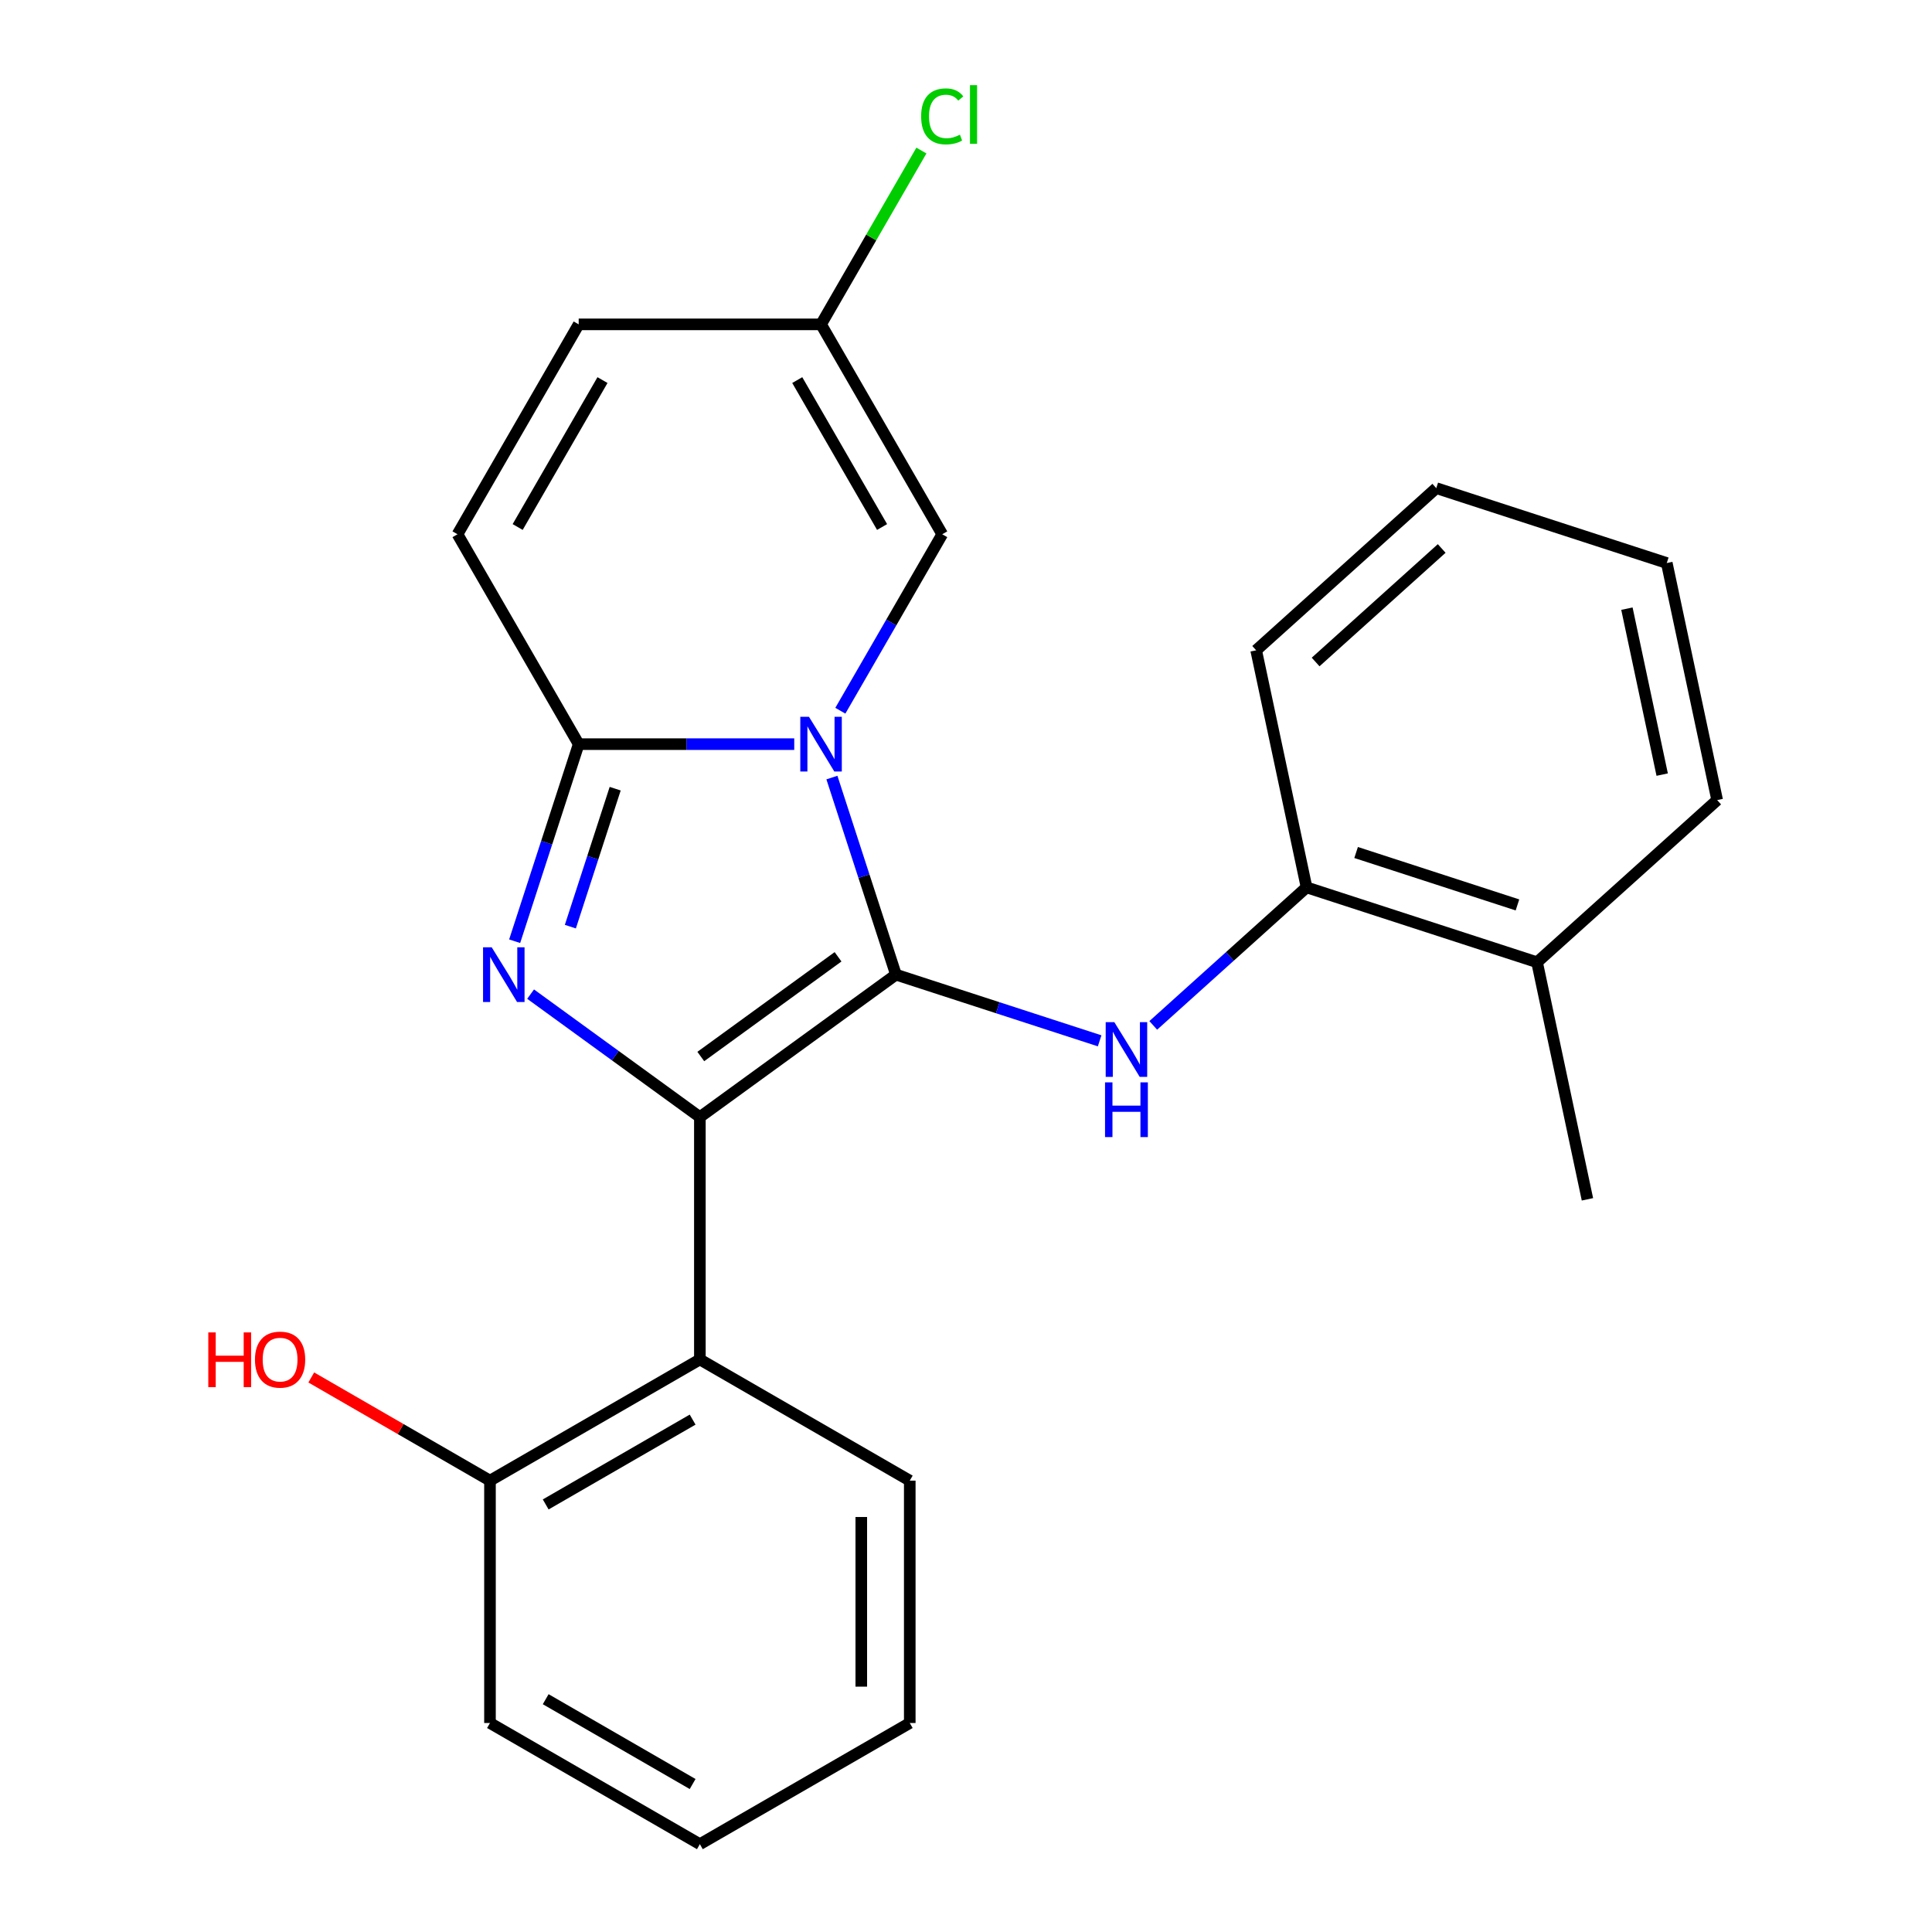 <?xml version='1.0' encoding='iso-8859-1'?>
<svg version='1.1' baseProfile='full'
              xmlns='http://www.w3.org/2000/svg'
                      xmlns:rdkit='http://www.rdkit.org/xml'
                      xmlns:xlink='http://www.w3.org/1999/xlink'
                  xml:space='preserve'
width='1000px' height='1000px' viewBox='0 0 1000 1000'>
<!-- END OF HEADER -->
<rect style='opacity:1.0;fill:#FFFFFF;stroke:none' width='1000' height='1000' x='0' y='0'> </rect>
<path class='bond-0' d='M 463.74,504.474 L 447.167,453.469' style='fill:none;fill-rule:evenodd;stroke:#000000;stroke-width:6px;stroke-linecap:butt;stroke-linejoin:miter;stroke-opacity:1' />
<path class='bond-0' d='M 447.167,453.469 L 430.595,402.464' style='fill:none;fill-rule:evenodd;stroke:#0000FF;stroke-width:6px;stroke-linecap:butt;stroke-linejoin:miter;stroke-opacity:1' />
<path class='bond-1' d='M 463.74,504.474 L 362.252,578.209' style='fill:none;fill-rule:evenodd;stroke:#000000;stroke-width:6px;stroke-linecap:butt;stroke-linejoin:miter;stroke-opacity:1' />
<path class='bond-1' d='M 433.77,495.237 L 362.729,546.851' style='fill:none;fill-rule:evenodd;stroke:#000000;stroke-width:6px;stroke-linecap:butt;stroke-linejoin:miter;stroke-opacity:1' />
<path class='bond-4' d='M 463.74,504.474 L 516.455,521.602' style='fill:none;fill-rule:evenodd;stroke:#000000;stroke-width:6px;stroke-linecap:butt;stroke-linejoin:miter;stroke-opacity:1' />
<path class='bond-4' d='M 516.455,521.602 L 569.17,538.73' style='fill:none;fill-rule:evenodd;stroke:#0000FF;stroke-width:6px;stroke-linecap:butt;stroke-linejoin:miter;stroke-opacity:1' />
<path class='bond-3' d='M 411.099,385.168 L 355.314,385.168' style='fill:none;fill-rule:evenodd;stroke:#0000FF;stroke-width:6px;stroke-linecap:butt;stroke-linejoin:miter;stroke-opacity:1' />
<path class='bond-3' d='M 355.314,385.168 L 299.53,385.168' style='fill:none;fill-rule:evenodd;stroke:#000000;stroke-width:6px;stroke-linecap:butt;stroke-linejoin:miter;stroke-opacity:1' />
<path class='bond-6' d='M 434.961,367.872 L 461.329,322.201' style='fill:none;fill-rule:evenodd;stroke:#0000FF;stroke-width:6px;stroke-linecap:butt;stroke-linejoin:miter;stroke-opacity:1' />
<path class='bond-6' d='M 461.329,322.201 L 487.698,276.529' style='fill:none;fill-rule:evenodd;stroke:#000000;stroke-width:6px;stroke-linecap:butt;stroke-linejoin:miter;stroke-opacity:1' />
<path class='bond-2' d='M 362.252,578.209 L 318.447,546.382' style='fill:none;fill-rule:evenodd;stroke:#000000;stroke-width:6px;stroke-linecap:butt;stroke-linejoin:miter;stroke-opacity:1' />
<path class='bond-2' d='M 318.447,546.382 L 274.641,514.556' style='fill:none;fill-rule:evenodd;stroke:#0000FF;stroke-width:6px;stroke-linecap:butt;stroke-linejoin:miter;stroke-opacity:1' />
<path class='bond-5' d='M 362.252,578.209 L 362.252,703.655' style='fill:none;fill-rule:evenodd;stroke:#000000;stroke-width:6px;stroke-linecap:butt;stroke-linejoin:miter;stroke-opacity:1' />
<path class='bond-24' d='M 266.385,487.178 L 282.957,436.173' style='fill:none;fill-rule:evenodd;stroke:#0000FF;stroke-width:6px;stroke-linecap:butt;stroke-linejoin:miter;stroke-opacity:1' />
<path class='bond-24' d='M 282.957,436.173 L 299.53,385.168' style='fill:none;fill-rule:evenodd;stroke:#000000;stroke-width:6px;stroke-linecap:butt;stroke-linejoin:miter;stroke-opacity:1' />
<path class='bond-24' d='M 295.218,479.629 L 306.818,443.926' style='fill:none;fill-rule:evenodd;stroke:#0000FF;stroke-width:6px;stroke-linecap:butt;stroke-linejoin:miter;stroke-opacity:1' />
<path class='bond-24' d='M 306.818,443.926 L 318.419,408.223' style='fill:none;fill-rule:evenodd;stroke:#000000;stroke-width:6px;stroke-linecap:butt;stroke-linejoin:miter;stroke-opacity:1' />
<path class='bond-7' d='M 299.53,385.168 L 236.807,276.529' style='fill:none;fill-rule:evenodd;stroke:#000000;stroke-width:6px;stroke-linecap:butt;stroke-linejoin:miter;stroke-opacity:1' />
<path class='bond-9' d='M 596.922,530.745 L 636.596,495.022' style='fill:none;fill-rule:evenodd;stroke:#0000FF;stroke-width:6px;stroke-linecap:butt;stroke-linejoin:miter;stroke-opacity:1' />
<path class='bond-9' d='M 636.596,495.022 L 676.27,459.299' style='fill:none;fill-rule:evenodd;stroke:#000000;stroke-width:6px;stroke-linecap:butt;stroke-linejoin:miter;stroke-opacity:1' />
<path class='bond-11' d='M 362.252,703.655 L 253.613,766.377' style='fill:none;fill-rule:evenodd;stroke:#000000;stroke-width:6px;stroke-linecap:butt;stroke-linejoin:miter;stroke-opacity:1' />
<path class='bond-11' d='M 358.501,734.791 L 282.454,778.697' style='fill:none;fill-rule:evenodd;stroke:#000000;stroke-width:6px;stroke-linecap:butt;stroke-linejoin:miter;stroke-opacity:1' />
<path class='bond-15' d='M 362.252,703.655 L 470.891,766.377' style='fill:none;fill-rule:evenodd;stroke:#000000;stroke-width:6px;stroke-linecap:butt;stroke-linejoin:miter;stroke-opacity:1' />
<path class='bond-8' d='M 487.698,276.529 L 424.975,167.89' style='fill:none;fill-rule:evenodd;stroke:#000000;stroke-width:6px;stroke-linecap:butt;stroke-linejoin:miter;stroke-opacity:1' />
<path class='bond-8' d='M 456.562,272.778 L 412.656,196.731' style='fill:none;fill-rule:evenodd;stroke:#000000;stroke-width:6px;stroke-linecap:butt;stroke-linejoin:miter;stroke-opacity:1' />
<path class='bond-25' d='M 236.807,276.529 L 299.53,167.89' style='fill:none;fill-rule:evenodd;stroke:#000000;stroke-width:6px;stroke-linecap:butt;stroke-linejoin:miter;stroke-opacity:1' />
<path class='bond-25' d='M 267.943,272.778 L 311.849,196.731' style='fill:none;fill-rule:evenodd;stroke:#000000;stroke-width:6px;stroke-linecap:butt;stroke-linejoin:miter;stroke-opacity:1' />
<path class='bond-10' d='M 424.975,167.89 L 299.53,167.89' style='fill:none;fill-rule:evenodd;stroke:#000000;stroke-width:6px;stroke-linecap:butt;stroke-linejoin:miter;stroke-opacity:1' />
<path class='bond-13' d='M 424.975,167.89 L 450.945,122.909' style='fill:none;fill-rule:evenodd;stroke:#000000;stroke-width:6px;stroke-linecap:butt;stroke-linejoin:miter;stroke-opacity:1' />
<path class='bond-13' d='M 450.945,122.909 L 476.915,77.928' style='fill:none;fill-rule:evenodd;stroke:#00CC00;stroke-width:6px;stroke-linecap:butt;stroke-linejoin:miter;stroke-opacity:1' />
<path class='bond-12' d='M 676.27,459.299 L 795.576,498.064' style='fill:none;fill-rule:evenodd;stroke:#000000;stroke-width:6px;stroke-linecap:butt;stroke-linejoin:miter;stroke-opacity:1' />
<path class='bond-12' d='M 701.919,441.253 L 785.433,468.388' style='fill:none;fill-rule:evenodd;stroke:#000000;stroke-width:6px;stroke-linecap:butt;stroke-linejoin:miter;stroke-opacity:1' />
<path class='bond-16' d='M 676.27,459.299 L 650.188,336.595' style='fill:none;fill-rule:evenodd;stroke:#000000;stroke-width:6px;stroke-linecap:butt;stroke-linejoin:miter;stroke-opacity:1' />
<path class='bond-14' d='M 253.613,766.377 L 207.362,739.674' style='fill:none;fill-rule:evenodd;stroke:#000000;stroke-width:6px;stroke-linecap:butt;stroke-linejoin:miter;stroke-opacity:1' />
<path class='bond-14' d='M 207.362,739.674 L 161.111,712.971' style='fill:none;fill-rule:evenodd;stroke:#FF0000;stroke-width:6px;stroke-linecap:butt;stroke-linejoin:miter;stroke-opacity:1' />
<path class='bond-17' d='M 253.613,766.377 L 253.613,891.823' style='fill:none;fill-rule:evenodd;stroke:#000000;stroke-width:6px;stroke-linecap:butt;stroke-linejoin:miter;stroke-opacity:1' />
<path class='bond-18' d='M 795.576,498.064 L 821.657,620.768' style='fill:none;fill-rule:evenodd;stroke:#000000;stroke-width:6px;stroke-linecap:butt;stroke-linejoin:miter;stroke-opacity:1' />
<path class='bond-19' d='M 795.576,498.064 L 888.8,414.125' style='fill:none;fill-rule:evenodd;stroke:#000000;stroke-width:6px;stroke-linecap:butt;stroke-linejoin:miter;stroke-opacity:1' />
<path class='bond-20' d='M 470.891,766.377 L 470.891,891.823' style='fill:none;fill-rule:evenodd;stroke:#000000;stroke-width:6px;stroke-linecap:butt;stroke-linejoin:miter;stroke-opacity:1' />
<path class='bond-20' d='M 445.802,785.194 L 445.802,873.006' style='fill:none;fill-rule:evenodd;stroke:#000000;stroke-width:6px;stroke-linecap:butt;stroke-linejoin:miter;stroke-opacity:1' />
<path class='bond-21' d='M 650.188,336.595 L 743.412,252.656' style='fill:none;fill-rule:evenodd;stroke:#000000;stroke-width:6px;stroke-linecap:butt;stroke-linejoin:miter;stroke-opacity:1' />
<path class='bond-21' d='M 680.96,342.649 L 746.217,283.892' style='fill:none;fill-rule:evenodd;stroke:#000000;stroke-width:6px;stroke-linecap:butt;stroke-linejoin:miter;stroke-opacity:1' />
<path class='bond-27' d='M 253.613,891.823 L 362.252,954.545' style='fill:none;fill-rule:evenodd;stroke:#000000;stroke-width:6px;stroke-linecap:butt;stroke-linejoin:miter;stroke-opacity:1' />
<path class='bond-27' d='M 282.454,879.503 L 358.501,923.409' style='fill:none;fill-rule:evenodd;stroke:#000000;stroke-width:6px;stroke-linecap:butt;stroke-linejoin:miter;stroke-opacity:1' />
<path class='bond-26' d='M 888.8,414.125 L 862.718,291.421' style='fill:none;fill-rule:evenodd;stroke:#000000;stroke-width:6px;stroke-linecap:butt;stroke-linejoin:miter;stroke-opacity:1' />
<path class='bond-26' d='M 860.347,400.935 L 842.09,315.043' style='fill:none;fill-rule:evenodd;stroke:#000000;stroke-width:6px;stroke-linecap:butt;stroke-linejoin:miter;stroke-opacity:1' />
<path class='bond-23' d='M 470.891,891.823 L 362.252,954.545' style='fill:none;fill-rule:evenodd;stroke:#000000;stroke-width:6px;stroke-linecap:butt;stroke-linejoin:miter;stroke-opacity:1' />
<path class='bond-22' d='M 743.412,252.656 L 862.718,291.421' style='fill:none;fill-rule:evenodd;stroke:#000000;stroke-width:6px;stroke-linecap:butt;stroke-linejoin:miter;stroke-opacity:1' />
<path  class='atom-1' d='M 418.715 371.008
L 427.995 386.008
Q 428.915 387.488, 430.395 390.168
Q 431.875 392.848, 431.955 393.008
L 431.955 371.008
L 435.715 371.008
L 435.715 399.328
L 431.835 399.328
L 421.875 382.928
Q 420.715 381.008, 419.475 378.808
Q 418.275 376.608, 417.915 375.928
L 417.915 399.328
L 414.235 399.328
L 414.235 371.008
L 418.715 371.008
' fill='#0000FF'/>
<path  class='atom-3' d='M 254.505 490.314
L 263.785 505.314
Q 264.705 506.794, 266.185 509.474
Q 267.665 512.154, 267.745 512.314
L 267.745 490.314
L 271.505 490.314
L 271.505 518.634
L 267.625 518.634
L 257.665 502.234
Q 256.505 500.314, 255.265 498.114
Q 254.065 495.914, 253.705 495.234
L 253.705 518.634
L 250.025 518.634
L 250.025 490.314
L 254.505 490.314
' fill='#0000FF'/>
<path  class='atom-5' d='M 576.786 529.079
L 586.066 544.079
Q 586.986 545.559, 588.466 548.239
Q 589.946 550.919, 590.026 551.079
L 590.026 529.079
L 593.786 529.079
L 593.786 557.399
L 589.906 557.399
L 579.946 540.999
Q 578.786 539.079, 577.546 536.879
Q 576.346 534.679, 575.986 533.999
L 575.986 557.399
L 572.306 557.399
L 572.306 529.079
L 576.786 529.079
' fill='#0000FF'/>
<path  class='atom-5' d='M 571.966 560.231
L 575.806 560.231
L 575.806 572.271
L 590.286 572.271
L 590.286 560.231
L 594.126 560.231
L 594.126 588.551
L 590.286 588.551
L 590.286 575.471
L 575.806 575.471
L 575.806 588.551
L 571.966 588.551
L 571.966 560.231
' fill='#0000FF'/>
<path  class='atom-14' d='M 476.778 60.231
Q 476.778 53.191, 480.058 49.511
Q 483.378 45.791, 489.658 45.791
Q 495.498 45.791, 498.618 49.911
L 495.978 52.071
Q 493.698 49.071, 489.658 49.071
Q 485.378 49.071, 483.098 51.951
Q 480.858 54.791, 480.858 60.231
Q 480.858 65.831, 483.178 68.711
Q 485.538 71.591, 490.098 71.591
Q 493.218 71.591, 496.858 69.711
L 497.978 72.711
Q 496.498 73.671, 494.258 74.231
Q 492.018 74.791, 489.538 74.791
Q 483.378 74.791, 480.058 71.031
Q 476.778 67.271, 476.778 60.231
' fill='#00CC00'/>
<path  class='atom-14' d='M 502.058 44.071
L 505.738 44.071
L 505.738 74.431
L 502.058 74.431
L 502.058 44.071
' fill='#00CC00'/>
<path  class='atom-15' d='M 107.814 689.655
L 111.654 689.655
L 111.654 701.695
L 126.134 701.695
L 126.134 689.655
L 129.974 689.655
L 129.974 717.975
L 126.134 717.975
L 126.134 704.895
L 111.654 704.895
L 111.654 717.975
L 107.814 717.975
L 107.814 689.655
' fill='#FF0000'/>
<path  class='atom-15' d='M 131.974 703.735
Q 131.974 696.935, 135.334 693.135
Q 138.694 689.335, 144.974 689.335
Q 151.254 689.335, 154.614 693.135
Q 157.974 696.935, 157.974 703.735
Q 157.974 710.615, 154.574 714.535
Q 151.174 718.415, 144.974 718.415
Q 138.734 718.415, 135.334 714.535
Q 131.974 710.655, 131.974 703.735
M 144.974 715.215
Q 149.294 715.215, 151.614 712.335
Q 153.974 709.415, 153.974 703.735
Q 153.974 698.175, 151.614 695.375
Q 149.294 692.535, 144.974 692.535
Q 140.654 692.535, 138.294 695.335
Q 135.974 698.135, 135.974 703.735
Q 135.974 709.455, 138.294 712.335
Q 140.654 715.215, 144.974 715.215
' fill='#FF0000'/>
</svg>
